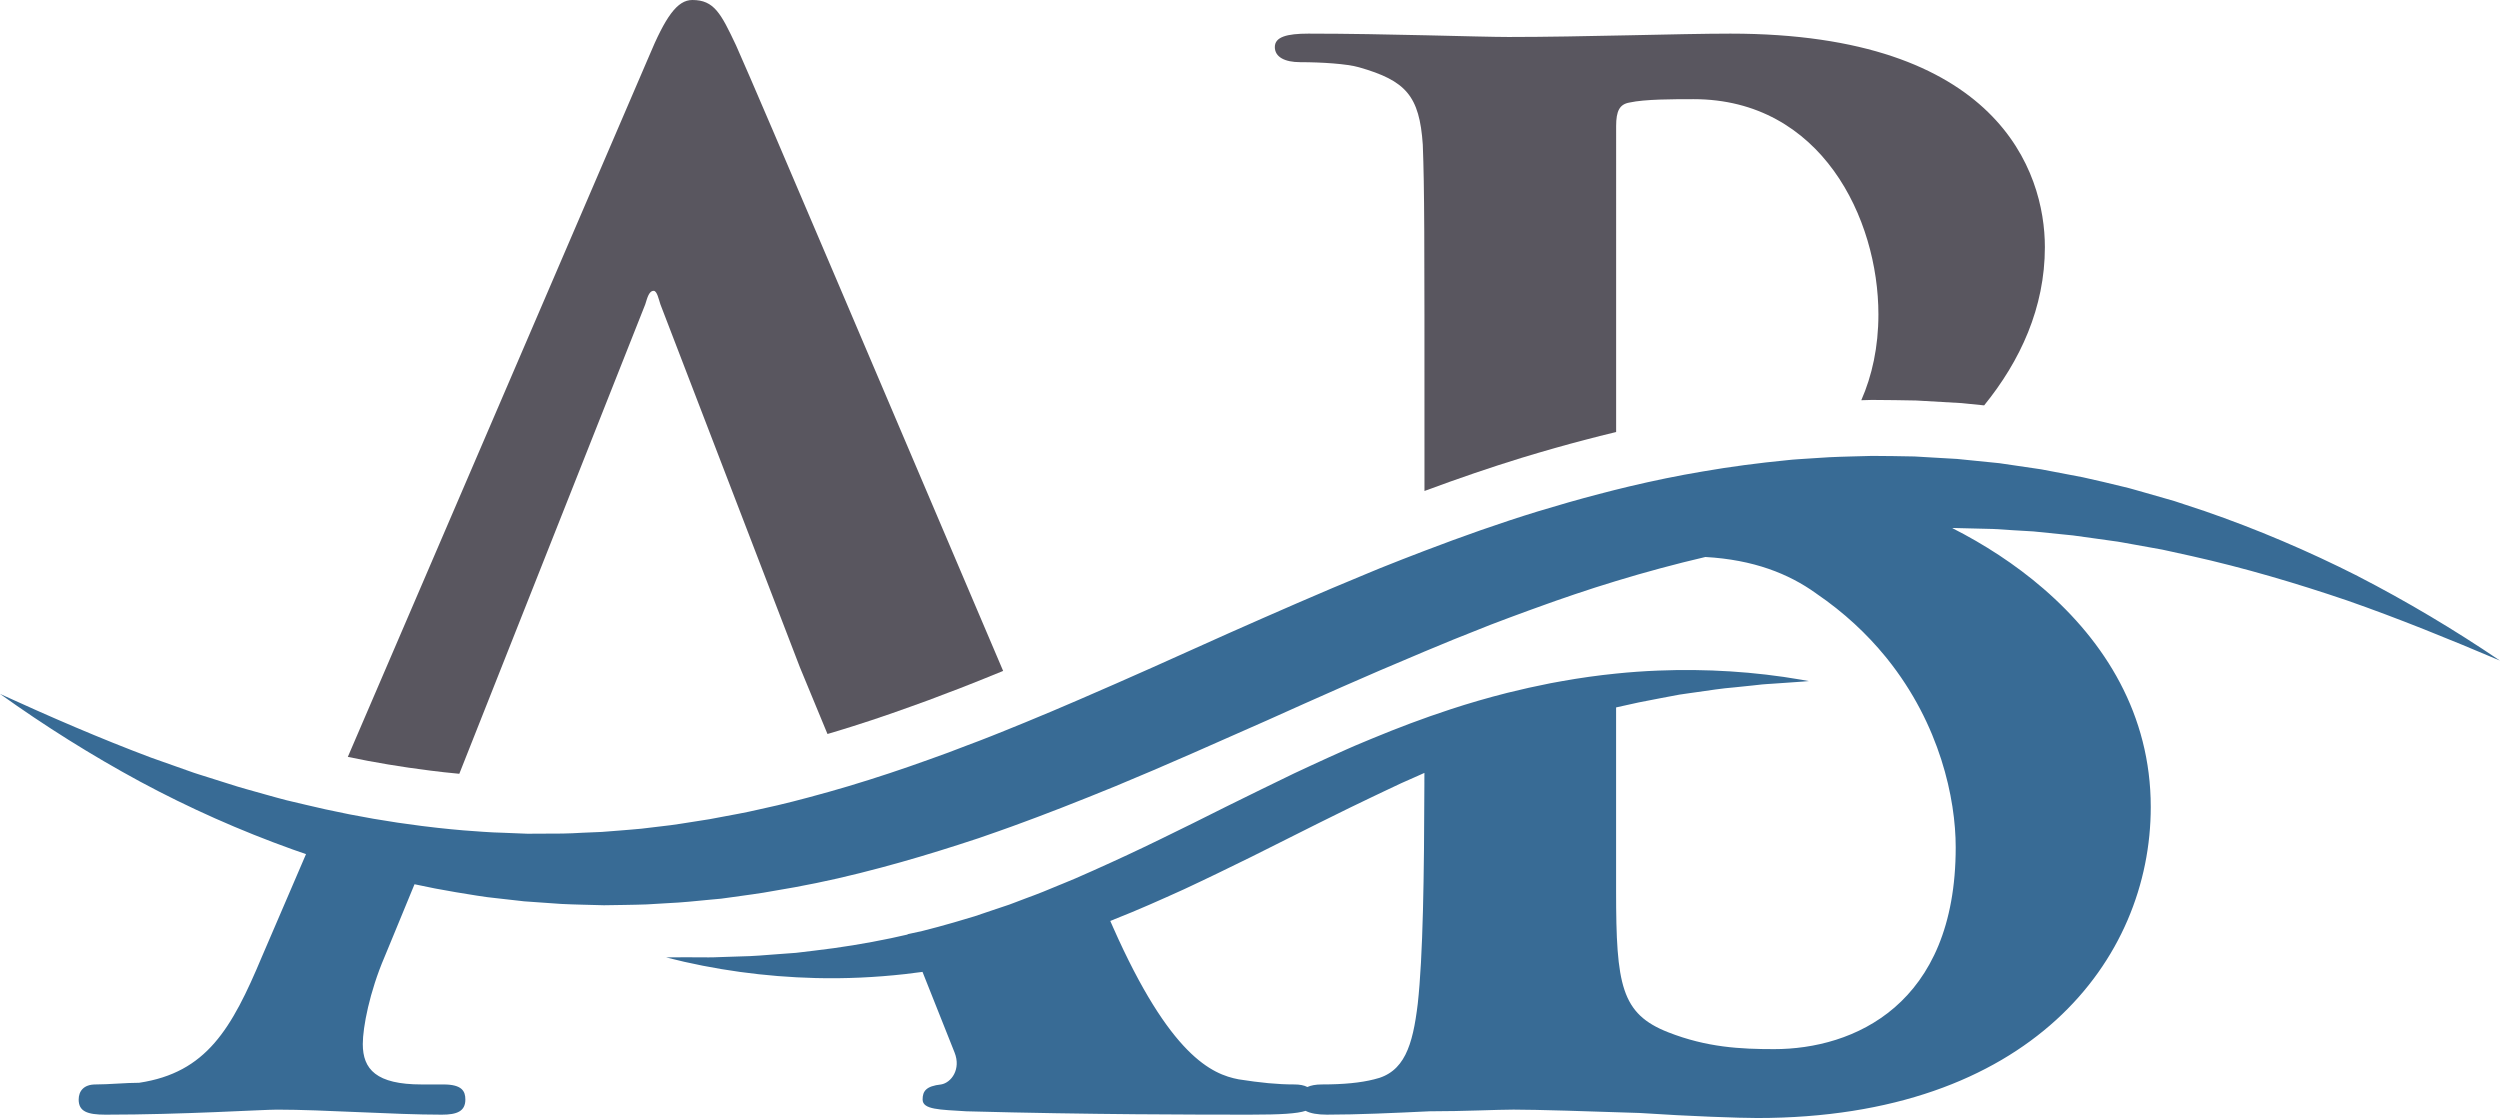 <svg xmlns="http://www.w3.org/2000/svg" id="Layer_2" data-name="Layer 2" viewBox="0 0 3170 1417.65"><defs><style>      .cls-1 {        fill: #386b95;      }      .cls-2 {        fill: #59565f;      }    </style></defs><g id="Layer_1-2" data-name="Layer 1"><g><path class="cls-1" d="m559.57,1038.77l1.01-2.6c-.59,1.3-.95,2.25-1.01,2.6Z"></path><path class="cls-2" d="m545.32,977.08c5.74.71,11.47,1.42,17.27,2.07,6.8.77,13.43,1.42,19.81,2.01l235.81-595.3c2.13-6.39,4.26-17.09,10.65-17.09,4.26,0,6.39,10.71,8.52,17.09l176.96,460.44,34.9,84.4c2.19-.65,4.44-1.3,6.68-1.95,32.12-9.64,65.3-20.58,98.54-32.65l23.24-8.4,23.78-9.05c10.71-3.96,20.23-7.63,29.16-11.24l16.62-6.62c8.28-3.37,16.56-6.68,24.72-10.05-137.51-322.4-306.67-721.57-338.67-793.19-19.16-40.51-27.74-57.55-55.42-57.55-19.16,0-34.13,21.29-55.42,72.45l-381.43,887.3c33.89,7.1,68.43,12.83,102.85,17.15l1.42.18Z"></path><path class="cls-2" d="m1648.49,78.84c27.74,0,59.68,2.13,74.64,6.45,59.68,17.03,76.71,36.2,80.97,98.06,2.13,57.55,2.13,108.71,2.13,383.73v55.48c44.18-16.38,84.64-30.16,123.08-41.99,29.45-8.93,55.83-16.44,80.73-22.89,12.12-3.25,24.96-6.45,38.98-9.82.06,0,.18-.06.24-.06V159.87c0-19.16,4.32-27.74,17.09-29.87,19.16-4.26,55.42-4.26,81.03-4.26,162,0,234.45,151.41,234.45,272.9,0,41.22-8.04,77.78-21.71,108.83,3.78-.06,7.57-.18,11.36-.3l1.24-.06h1.3c19.64.06,38.86.41,55.12.71l1.36.06,56.66,3.25,28.74,2.9c45.78-56.37,77.01-123.79,77.01-200.68,0-95.93-59.68-270.71-398.7-270.71-63.94,0-187.55,4.26-281.35,4.26-36.26,0-155.67-4.26-253.73-4.26-27.68,0-42.64,4.26-42.64,17.03s12.83,19.16,32,19.16Z"></path><path class="cls-1" d="m2989.73,730.5c-62.64-31.7-127.58-59.44-194.59-82.57l-25.25-8.34-12.66-4.2-12.77-3.67-25.61-7.33c-8.64-2.31-17.09-5.09-25.79-7.04-17.27-4.2-34.66-8.4-52.05-12.18l-52.7-10.05c-17.68-2.6-35.43-5.32-53.17-7.81l-53.58-5.38-30.7-1.77-23.13-1.36c-17.98-.36-35.96-.65-53.94-.71-18.04.59-36.02.77-54,1.66l-11.36.71-15.62,1.01c-8.99.65-17.98,1.01-26.91,2.07-35.84,3.49-71.62,8.16-106.99,14.31-31.41,5.26-62.52,11.71-93.39,19.04-12.6,3.02-25.14,6.15-37.62,9.46-26.14,6.8-52.05,14.25-77.78,22.06-48.74,14.96-96.64,32-143.9,50.04-18.81,7.16-37.5,14.49-56.13,21.94-5.32,2.13-10.59,4.32-15.85,6.57-59.8,24.6-118.59,50.45-176.96,76.3-63.4,28.57-126.33,56.9-189.21,83.99-22.71,9.82-45.42,19.46-68.25,28.8-8.69,3.61-17.45,7.16-26.2,10.65l-16.68,6.68c-10.23,4.08-20.46,7.99-30.81,11.83l-23.72,9.05-23.84,8.63c-33.89,12.24-68.08,23.6-102.44,33.89-17.09,5.09-34.19,9.94-51.4,14.49-13.01,3.49-25.96,6.8-39.04,9.88l-24.49,5.5c-8.1,1.77-16.26,3.73-24.49,5.15l-24.6,4.61-12.3,2.31-12.36,1.95c-16.44,2.54-32.89,5.44-49.51,7.16l-24.84,2.96c-8.28.89-16.62,1.36-24.9,2.13l-24.96,1.95-25.02,1.06c-8.34.36-16.62,1.01-25.02,1.01l-25.02.12-6.57.06h-6.03l-6.27.06-6.21-.24-25.14-1.01c-16.74-.35-33.48-1.83-50.21-3.02-10.88-.95-21.82-1.95-32.71-3.19-6.68-.71-13.31-1.54-19.99-2.37-41.05-5.15-81.92-12.18-122.61-21.17-8.22-1.83-16.44-3.73-24.66-5.68l-24.78-5.86c-8.34-2.07-16.44-4.5-24.72-6.74-16.38-4.73-32.94-8.93-49.15-14.31l-24.54-7.75c-8.1-2.66-16.44-4.97-24.49-7.99l-48.62-17.21c-64.47-24.19-128.05-51.81-191.51-80.79,56.72,40.57,115.98,77.84,177.73,111.25,61.87,33.3,126.51,62.04,193.35,86,5.62,2.01,11.3,3.96,16.97,5.91l-28.09,65.36-27.8,64.65c-38.39,91.67-70.38,147.09-155.67,159.93-17.03,0-38.39,2.13-55.42,2.13-14.9,0-21.29,8.52-21.29,19.16,0,14.9,10.65,19.16,34.07,19.16,98.06,0,198.31-6.39,217.48-6.39,59.68,0,147.09,6.39,208.9,6.39,19.22,0,29.87-4.26,29.87-19.16,0-10.65-4.26-19.16-27.74-19.16h-27.68c-57.55,0-74.64-19.22-74.64-51.22,0-21.29,8.52-66.06,27.74-110.84l10.41-25.2,27.44-66.6c17.33,3.79,34.72,7.16,52.22,10.06,17.68,2.78,35.37,6.15,53.23,7.81l18.87,2.13,7.99.89,6.68.77,6.74.47,13.43.95,26.97,1.89c8.99.59,18.04.59,26.97.95l27.09.71,27.03-.41c9.05-.24,18.04-.24,27.09-.65l26.97-1.6c18.04-.77,35.96-2.72,53.94-4.44l13.48-1.24c4.44-.53,8.87-1.24,13.37-1.83l26.73-3.73c8.99-1.12,17.8-2.78,26.73-4.32l26.56-4.61c18.22-3.31,36.37-7.1,54.41-11.18,18.51-4.26,36.91-8.81,55.12-13.72,33.12-8.81,65.83-18.63,98.24-29.04l25.43-8.28c8.4-2.84,16.74-5.86,25.08-8.75,11.53-4.02,22.95-8.22,34.24-12.42,5.26-1.95,10.47-3.9,15.73-5.86,10.05-3.79,20.11-7.63,30.1-11.53,22.89-8.93,45.66-18.04,68.31-27.33,65-26.85,128.64-55.42,192.04-83.39,31.94-14.37,63.76-28.63,95.64-42.64,31.17-13.72,62.28-27.15,93.45-40.16,3.55-1.54,7.1-3.02,10.7-4.55,12.13-5.09,24.31-10.06,36.55-15.14l47.37-18.87c15.91-5.91,31.7-12.13,47.67-17.8l23.84-8.58,11.95-4.26,11.95-4.08c3.55-1.24,7.16-2.48,10.76-3.73,17.57-5.97,35.25-11.59,52.93-16.98,37.5-11.41,75.23-21.59,113.2-30.46,61.1,3.43,105.81,21.29,140.23,46.02.12.12.18.18.3.24,35.6,24.25,64.47,51.52,87.77,80.02.71.83,1.36,1.66,2.07,2.54,67.25,83.69,87.06,177.85,87.06,239.36,0,200.38-130,255.86-230.19,255.86-42.64,0-85.29-2.13-134.32-21.35-59.68-23.42-66.12-59.68-66.12-179.09v-232.85c18.93-4.44,38.03-8.4,57.25-11.89l22.95-4.32c7.69-1.24,15.44-2.13,23.13-3.31,15.5-2.19,30.99-4.67,46.67-5.91l23.42-2.42,11.77-1.3c3.96-.47,7.93-.47,11.77-.83,13.25-1.01,26.56-1.72,39.86-2.78,2.54-.24,5.14-.41,7.63-.65-3.19-.59-6.39-1.18-9.58-1.72-59.5-10.29-120.48-14.02-181.46-11.59-17.8.71-35.61,1.95-53.41,3.79-22.89,2.31-45.72,5.5-68.43,9.58-4.91.89-9.76,1.77-14.67,2.66-18.33,3.61-36.73,7.69-54.95,12.24-24.31,6.15-48.38,13.13-72.22,20.94l-.18.06c-.12.06-.18.06-.3.12-33.42,10.94-66.3,23.36-98.6,36.79-3.84,1.6-7.75,3.19-11.65,4.85-6.45,2.6-12.83,5.44-19.22,8.22-8.28,3.73-16.5,7.45-24.78,11.12-14.61,6.51-28.86,13.43-43.35,20.05-28.69,13.84-57.07,27.8-85.35,41.76l-42.17,21.06-42.17,20.7c-27.74,13.54-55.66,26.56-83.63,39.03-.3.12-.47.24-.77.36-2.19.95-4.38,1.95-6.57,2.9-11.3,5.03-22.65,10.11-34.13,14.61-.65.3-1.24.53-1.95.77l-21.35,8.81c-7.1,2.96-14.37,5.5-21.59,8.22l-10.59,4.02-3.08,1.18-7.87,2.96-21.88,7.33c-7.22,2.48-14.49,5.03-21.82,7.39l-22.06,6.56c-1.54.47-3.08.89-4.61,1.36-13.19,3.84-26.44,7.39-39.8,10.76-6.21,1.42-12.48,2.78-18.69,4.08l.18.36c-7.1,1.66-14.2,3.25-21.29,4.73-31.94,6.68-64.29,11.95-97,15.73l-23.19,2.78-23.24,1.71c-15.61,1.18-31.23,2.6-46.9,2.84l-23.6.77-11.77.41c-3.96.18-7.93-.06-11.89,0-15.73,0-31.58-.24-47.55.06,61.57,15.85,125.39,24.6,189.74,26.2,37.79.95,75.76-.83,113.44-5.03,7.39-.83,14.73-1.77,22.06-2.78l.41,1.06,40.22,101.14c8.52,21.29-4.26,38.39-17.03,40.51-19.22,2.13-23.48,8.52-23.48,19.16,0,12.78,21.35,12.78,55.42,14.9,157.74,4.26,294.19,4.26,360.31,4.26,38.56,0,59.2-1.3,69.91-4.85,6.09,3.25,15.2,4.85,27.03,4.85,38.39,0,85.29-2.13,130.06-4.26,44.71,0,85.23-2.13,106.58-2.13,29.81,0,95.93,2.13,159.87,4.26,63.94,4.26,127.93,6.39,149.22,6.39,345.35,0,498.89-200.38,498.89-394.38,0-117.34-58.2-209.55-136.09-276.86-35.66-30.82-75.41-56.42-115.69-76.83l2.31-.06,50.33,1.24c16.74,1.18,33.48,2.07,50.33,3.08l50.33,5.09c16.68,2.13,33.42,4.79,50.21,6.98,8.4.95,16.68,2.84,25.08,4.2l25.02,4.5,12.54,2.25,12.42,2.72,24.96,5.5c66.48,14.85,132.25,34.25,197.54,56.42,65.06,22.77,129.23,48.85,193.46,76.12-57.73-39.09-117.82-74.94-180.27-107.11Zm-1183.61,261.78c-.3,120.24-1.77,220.49-8.4,280.41-6.39,53.29-17.03,87.42-55.42,95.93-17.03,4.32-38.39,6.45-66.07,6.45-8.04,0-14.08,1.24-18.51,3.25-4.14-2.19-9.64-3.25-16.62-3.25-21.35,0-42.64-2.13-70.38-6.45-34.01-6.39-87.12-29.69-159.46-193.05-.12-.3-.3-.65-.41-.95-.95-2.13-1.95-4.44-3.02-6.86,1.3-.53,2.66-1.01,3.96-1.54.36-.18.77-.36,1.12-.53,30.05-11.77,59.26-24.9,88.42-38.09,14.49-6.62,28.8-13.72,43.18-20.52l42.76-20.88,84.4-42.29c13.13-6.57,26.2-13.07,39.27-19.4,9.64-4.73,19.28-9.34,28.86-13.9,5.32-2.54,10.71-5.09,16.03-7.63l21.06-9.94c7.1-3.25,14.14-6.27,21.23-9.4l8.04-3.61c0,4.08-.06,8.16-.06,12.24Z"></path></g></g></svg>